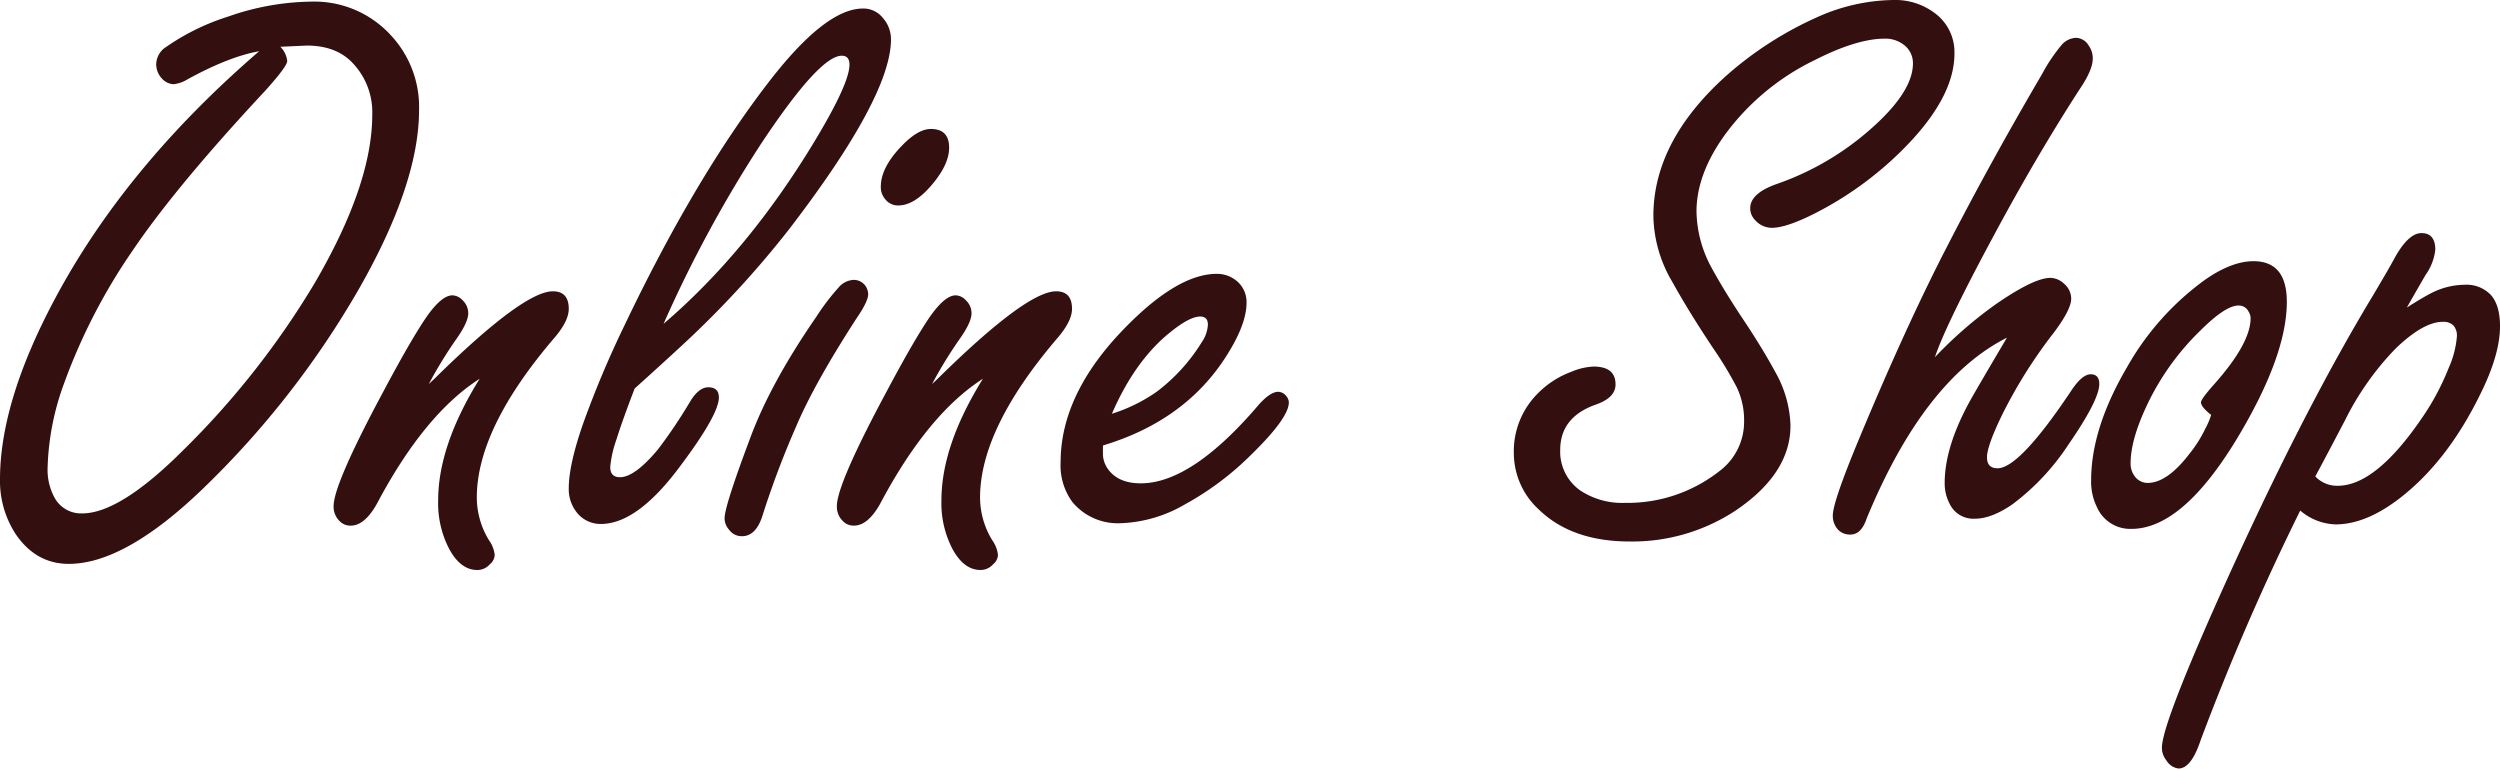 <?xml version="1.0" encoding="UTF-8"?>
<svg xmlns="http://www.w3.org/2000/svg" width="480.078" height="147.578" viewBox="0 0 480.078 147.578">
  <g id="about_onlineshop_item" transform="translate(197.094 -2976.436)">
    <path id="パス_961" data-name="パス 961" d="M48.672-96.8q-5.781,1.016-13.75,5.391a6.251,6.251,0,0,1-2.734.938A3.151,3.151,0,0,1,30-91.562a3.977,3.977,0,0,1-1.094-2.812,4.02,4.02,0,0,1,1.953-3.281,43.7,43.7,0,0,1,11.8-5.781,49.733,49.733,0,0,1,15.938-2.891,19.908,19.908,0,0,1,15.391,6.484,20.17,20.17,0,0,1,5.391,14.3q0,14.063-11.406,34.141A173.328,173.328,0,0,1,37.891-12.812q-15,14.453-25.781,14.453-6.328,0-10.234-5.781A18.668,18.668,0,0,1-1.094-14.609q0-14.609,10.156-33.906Q22.656-74.375,48.672-96.8Zm4.063-.859a4.54,4.54,0,0,1,1.328,2.734q0,1.016-4.219,5.7-17.188,18.438-25.469,30.7A112.418,112.418,0,0,0,11.25-33.125,50.593,50.593,0,0,0,8.047-16.8a11.221,11.221,0,0,0,1.406,5.859,5.794,5.794,0,0,0,5.234,2.891q7.266,0,19.453-12.187A160.6,160.6,0,0,0,59.375-52.344Q70.391-71.25,70.391-84.609a13.713,13.713,0,0,0-4.062-10.234q-3.125-3.047-8.516-3.047ZM81.25-32.891q1.016-.937,1.953-1.875Q99.531-50.7,105.078-50.7q3.047,0,3.047,3.359,0,2.344-2.734,5.547-14.922,17.422-14.922,30.7a15.706,15.706,0,0,0,2.344,8.2A6.068,6.068,0,0,1,93.906-.078a2.459,2.459,0,0,1-.937,1.8,3.194,3.194,0,0,1-2.422,1.094q-3.2,0-5.391-4.062a19.015,19.015,0,0,1-2.109-9.3q0-10.547,7.969-23.359Q80.391-27.109,71.25-9.844,68.906-5.7,66.25-5.7a2.837,2.837,0,0,1-2.187-.937,3.807,3.807,0,0,1-1.094-2.812q0-4.219,9.609-22.109Q77.734-41.25,80.7-45.625q2.969-4.3,5.078-4.3a2.765,2.765,0,0,1,1.953.938,3.441,3.441,0,0,1,1.094,2.5q0,1.719-2.266,4.922A83.505,83.505,0,0,0,81.25-32.891Zm39.531.859q-2.344,6.094-3.516,9.844a21.1,21.1,0,0,0-1.172,5.234q0,1.953,1.875,1.953,2.813,0,7.266-5.312a96.4,96.4,0,0,0,6.25-9.3q1.641-2.656,3.438-2.656,2.031,0,2.031,1.953,0,3.359-7.734,13.594-8.047,10.7-14.922,10.7a5.8,5.8,0,0,1-4.844-2.5,7.155,7.155,0,0,1-1.328-4.375q0-4.375,2.656-12.109a191.264,191.264,0,0,1,7.891-18.828q13.438-28.2,27.422-46.484Q157.266-105,164.609-105a4.738,4.738,0,0,1,3.828,1.8A6.124,6.124,0,0,1,170-99.062q0,10.937-19.531,36.406A188.532,188.532,0,0,1,129.531-40Q126.328-37.031,120.781-32.031Zm5.547-12.422q16.25-13.906,29.063-35.156,6.641-11.016,6.641-14.609,0-1.719-1.484-1.719-4.3,0-15.625,17.109A244.69,244.69,0,0,0,126.328-44.453Zm36.484-8.437A2.74,2.74,0,0,1,165-51.875a2.911,2.911,0,0,1,.625,1.719q0,1.406-2.266,4.688-8.125,12.578-11.562,20.7a174.151,174.151,0,0,0-6.484,17.188q-1.25,3.906-3.906,3.906a2.97,2.97,0,0,1-2.5-1.25,3.326,3.326,0,0,1-.859-2.187q0-2.344,5-15.625Q146.953-33.2,155.7-45.859a43.239,43.239,0,0,1,4.219-5.547A4.031,4.031,0,0,1,162.813-52.891Zm14.844-28.984q3.516,0,3.516,3.594,0,3.281-3.437,7.266-3.281,3.828-6.328,3.828a3.042,3.042,0,0,1-2.422-1.094,3.548,3.548,0,0,1-.937-2.5q0-3.75,4.141-7.969Q175.234-81.875,177.656-81.875Zm.234,48.984q1.016-.937,1.953-1.875Q196.172-50.7,201.719-50.7q3.047,0,3.047,3.359,0,2.344-2.734,5.547-14.922,17.422-14.922,30.7a15.706,15.706,0,0,0,2.344,8.2,6.068,6.068,0,0,1,1.094,2.813,2.459,2.459,0,0,1-.937,1.8,3.194,3.194,0,0,1-2.422,1.094q-3.2,0-5.391-4.062a19.015,19.015,0,0,1-2.109-9.3q0-10.547,7.969-23.359-10.625,6.8-19.766,24.063-2.344,4.141-5,4.141a2.837,2.837,0,0,1-2.187-.937,3.807,3.807,0,0,1-1.094-2.812q0-4.219,9.609-22.109,5.156-9.687,8.125-14.062,2.969-4.3,5.078-4.3a2.765,2.765,0,0,1,1.953.938,3.441,3.441,0,0,1,1.094,2.5q0,1.719-2.266,4.922A83.507,83.507,0,0,0,177.891-32.891Zm32.813,11.8v1.406a5.111,5.111,0,0,0,.859,2.969q1.953,2.891,6.406,2.891,9.766,0,22.578-15,2.266-2.578,3.828-2.578a2.013,2.013,0,0,1,1.563.859,1.994,1.994,0,0,1,.469,1.172q0,3.047-7.5,10.313a56.455,56.455,0,0,1-12.5,9.3,26.18,26.18,0,0,1-12.344,3.594,11.319,11.319,0,0,1-9.219-4.062,11.866,11.866,0,0,1-2.266-7.656q0-13.2,12.422-25.859,10.078-10.312,17.578-10.312a5.91,5.91,0,0,1,3.672,1.25,5.258,5.258,0,0,1,2.031,4.3q0,4.141-3.828,10.156Q226.562-25.859,210.7-21.094Zm1.719-6.094a31.4,31.4,0,0,0,8.594-4.219,34.7,34.7,0,0,0,8.672-9.531,6.525,6.525,0,0,0,1.172-3.359q0-1.563-1.484-1.562-2.031,0-5.781,3.047Q216.875-37.422,212.422-27.187Zm92.5-9.062q4.219,0,4.219,3.438,0,2.578-3.906,3.906-6.719,2.422-6.719,8.672a9.088,9.088,0,0,0,3.906,7.813,14.542,14.542,0,0,0,8.516,2.344,28.552,28.552,0,0,0,18.047-6.016,11.845,11.845,0,0,0,4.844-9.687,14.629,14.629,0,0,0-1.406-6.484,71.505,71.505,0,0,0-4.531-7.5Q323.2-46.8,320-52.578a25.6,25.6,0,0,1-3.594-12.578q0-14.609,14.453-27.344a68.381,68.381,0,0,1,16.875-10.781,36.679,36.679,0,0,1,14.766-3.359,12.579,12.579,0,0,1,7.813,2.422,9.29,9.29,0,0,1,3.906,7.891q0,7.813-8.437,16.875a66.361,66.361,0,0,1-18.594,13.906q-5.312,2.656-8.047,2.656a4.308,4.308,0,0,1-3.2-1.484A3.262,3.262,0,0,1,335-66.641q0-2.891,5.156-4.687a53.774,53.774,0,0,0,16.719-9.453q9.375-7.813,9.375-13.672a4.382,4.382,0,0,0-1.875-3.672,5.763,5.763,0,0,0-3.516-1.094q-5.391,0-13.516,4.141a46.4,46.4,0,0,0-17.187,14.3q-5.469,7.578-5.469,14.766a23.267,23.267,0,0,0,2.891,10.781Q330-50.781,333.75-45.156q3.594,5.391,6.094,10a22.051,22.051,0,0,1,2.891,10.234q0,9.219-10.547,16.328a36.015,36.015,0,0,1-20.312,5.938q-11.172,0-17.5-6.172a14.706,14.706,0,0,1-4.766-10.781,15.632,15.632,0,0,1,4.531-11.406,17.486,17.486,0,0,1,6.484-4.219A12.248,12.248,0,0,1,304.922-36.25Zm65.547-1.8a79.938,79.938,0,0,1,11.563-10.078q7.422-5.156,10.625-5.156a3.9,3.9,0,0,1,2.578,1.094,3.773,3.773,0,0,1,1.406,2.891q0,2.109-3.359,6.563a93.764,93.764,0,0,0-9.844,15.625q-2.969,6.094-2.969,8.281,0,2.109,2.031,2.109,4.219,0,14.219-15,2.031-3.047,3.672-3.047t1.641,1.875q0,3.047-5.937,11.641A45.265,45.265,0,0,1,385.313-9.766q-3.984,2.734-7.187,2.734a5.05,5.05,0,0,1-4.844-2.891,8.482,8.482,0,0,1-.937-3.984q0-6.953,4.922-15.859,1.172-2.109,7.031-12.031Q368.359-33.75,357.344-7.031q-1.016,3.047-3.125,3.047A3.146,3.146,0,0,1,351.8-5a3.943,3.943,0,0,1-.937-2.656q0-2.578,5-14.609,9.3-22.344,17.344-37.812Q381.25-75.7,391.094-92.5a32.613,32.613,0,0,1,3.672-5.469,3.869,3.869,0,0,1,2.813-1.406A2.914,2.914,0,0,1,400-97.891a4.193,4.193,0,0,1,.781,2.5q0,2.188-2.5,5.859-8.437,13.047-16.8,28.672Q372.5-44.141,370.469-38.047Zm61.172-18.437q6.406,0,6.406,7.813,0,10.391-9.609,26.328Q417.969-5.078,408.2-5.078A6.975,6.975,0,0,1,401.563-9.3a10.912,10.912,0,0,1-1.094-5.078q0-10,6.875-21.719a52.583,52.583,0,0,1,15.078-16.875Q427.5-56.484,431.641-56.484Zm-8.125,29.531q-1.953-1.562-1.953-2.422,0-.625,2.5-3.437,7.031-7.891,7.031-12.734a2.342,2.342,0,0,0-.391-1.25,2.069,2.069,0,0,0-1.953-1.172q-2.5,0-7.344,4.844a49.289,49.289,0,0,0-9.531,12.891q-3.828,7.578-3.828,12.578a4.016,4.016,0,0,0,.7,2.344,3.066,3.066,0,0,0,2.578,1.406q3.75,0,8.047-5.625a24.21,24.21,0,0,0,3.047-4.844A14.676,14.676,0,0,0,423.516-26.953Zm37.578-20.625q3.2-2.031,4.766-2.812a14.2,14.2,0,0,1,6.25-1.562,6.44,6.44,0,0,1,5.156,1.992q1.719,1.992,1.719,5.977,0,5.469-3.828,13.125Q469.219-18.75,460.781-11.8q-7.109,5.859-13.359,5.859a10.915,10.915,0,0,1-6.8-2.656,478.461,478.461,0,0,0-19.141,44.141q-1.8,5.391-4.219,5.391a3.149,3.149,0,0,1-2.344-1.562,3.828,3.828,0,0,1-.859-2.422q0-4.219,10.313-27.422,15.938-35.781,30.234-59.453,2.969-5,3.984-6.875,2.734-5.078,5.313-5.078,2.656,0,2.656,3.2a10.243,10.243,0,0,1-1.875,4.844Q462.422-49.922,461.094-47.578ZM443.516-15.156a5.7,5.7,0,0,0,4.3,1.8q7.266,0,16.094-12.891a48.05,48.05,0,0,0,5.234-9.766,18.41,18.41,0,0,0,1.563-6.016,2.97,2.97,0,0,0-.664-2.109,2.727,2.727,0,0,0-2.07-.7q-3.672,0-8.984,5.078a54.638,54.638,0,0,0-9.766,13.828Q444.922-17.734,443.516-15.156Z" transform="translate(-196 3083.076)" fill="#340f0f"></path>
  </g>
</svg>
